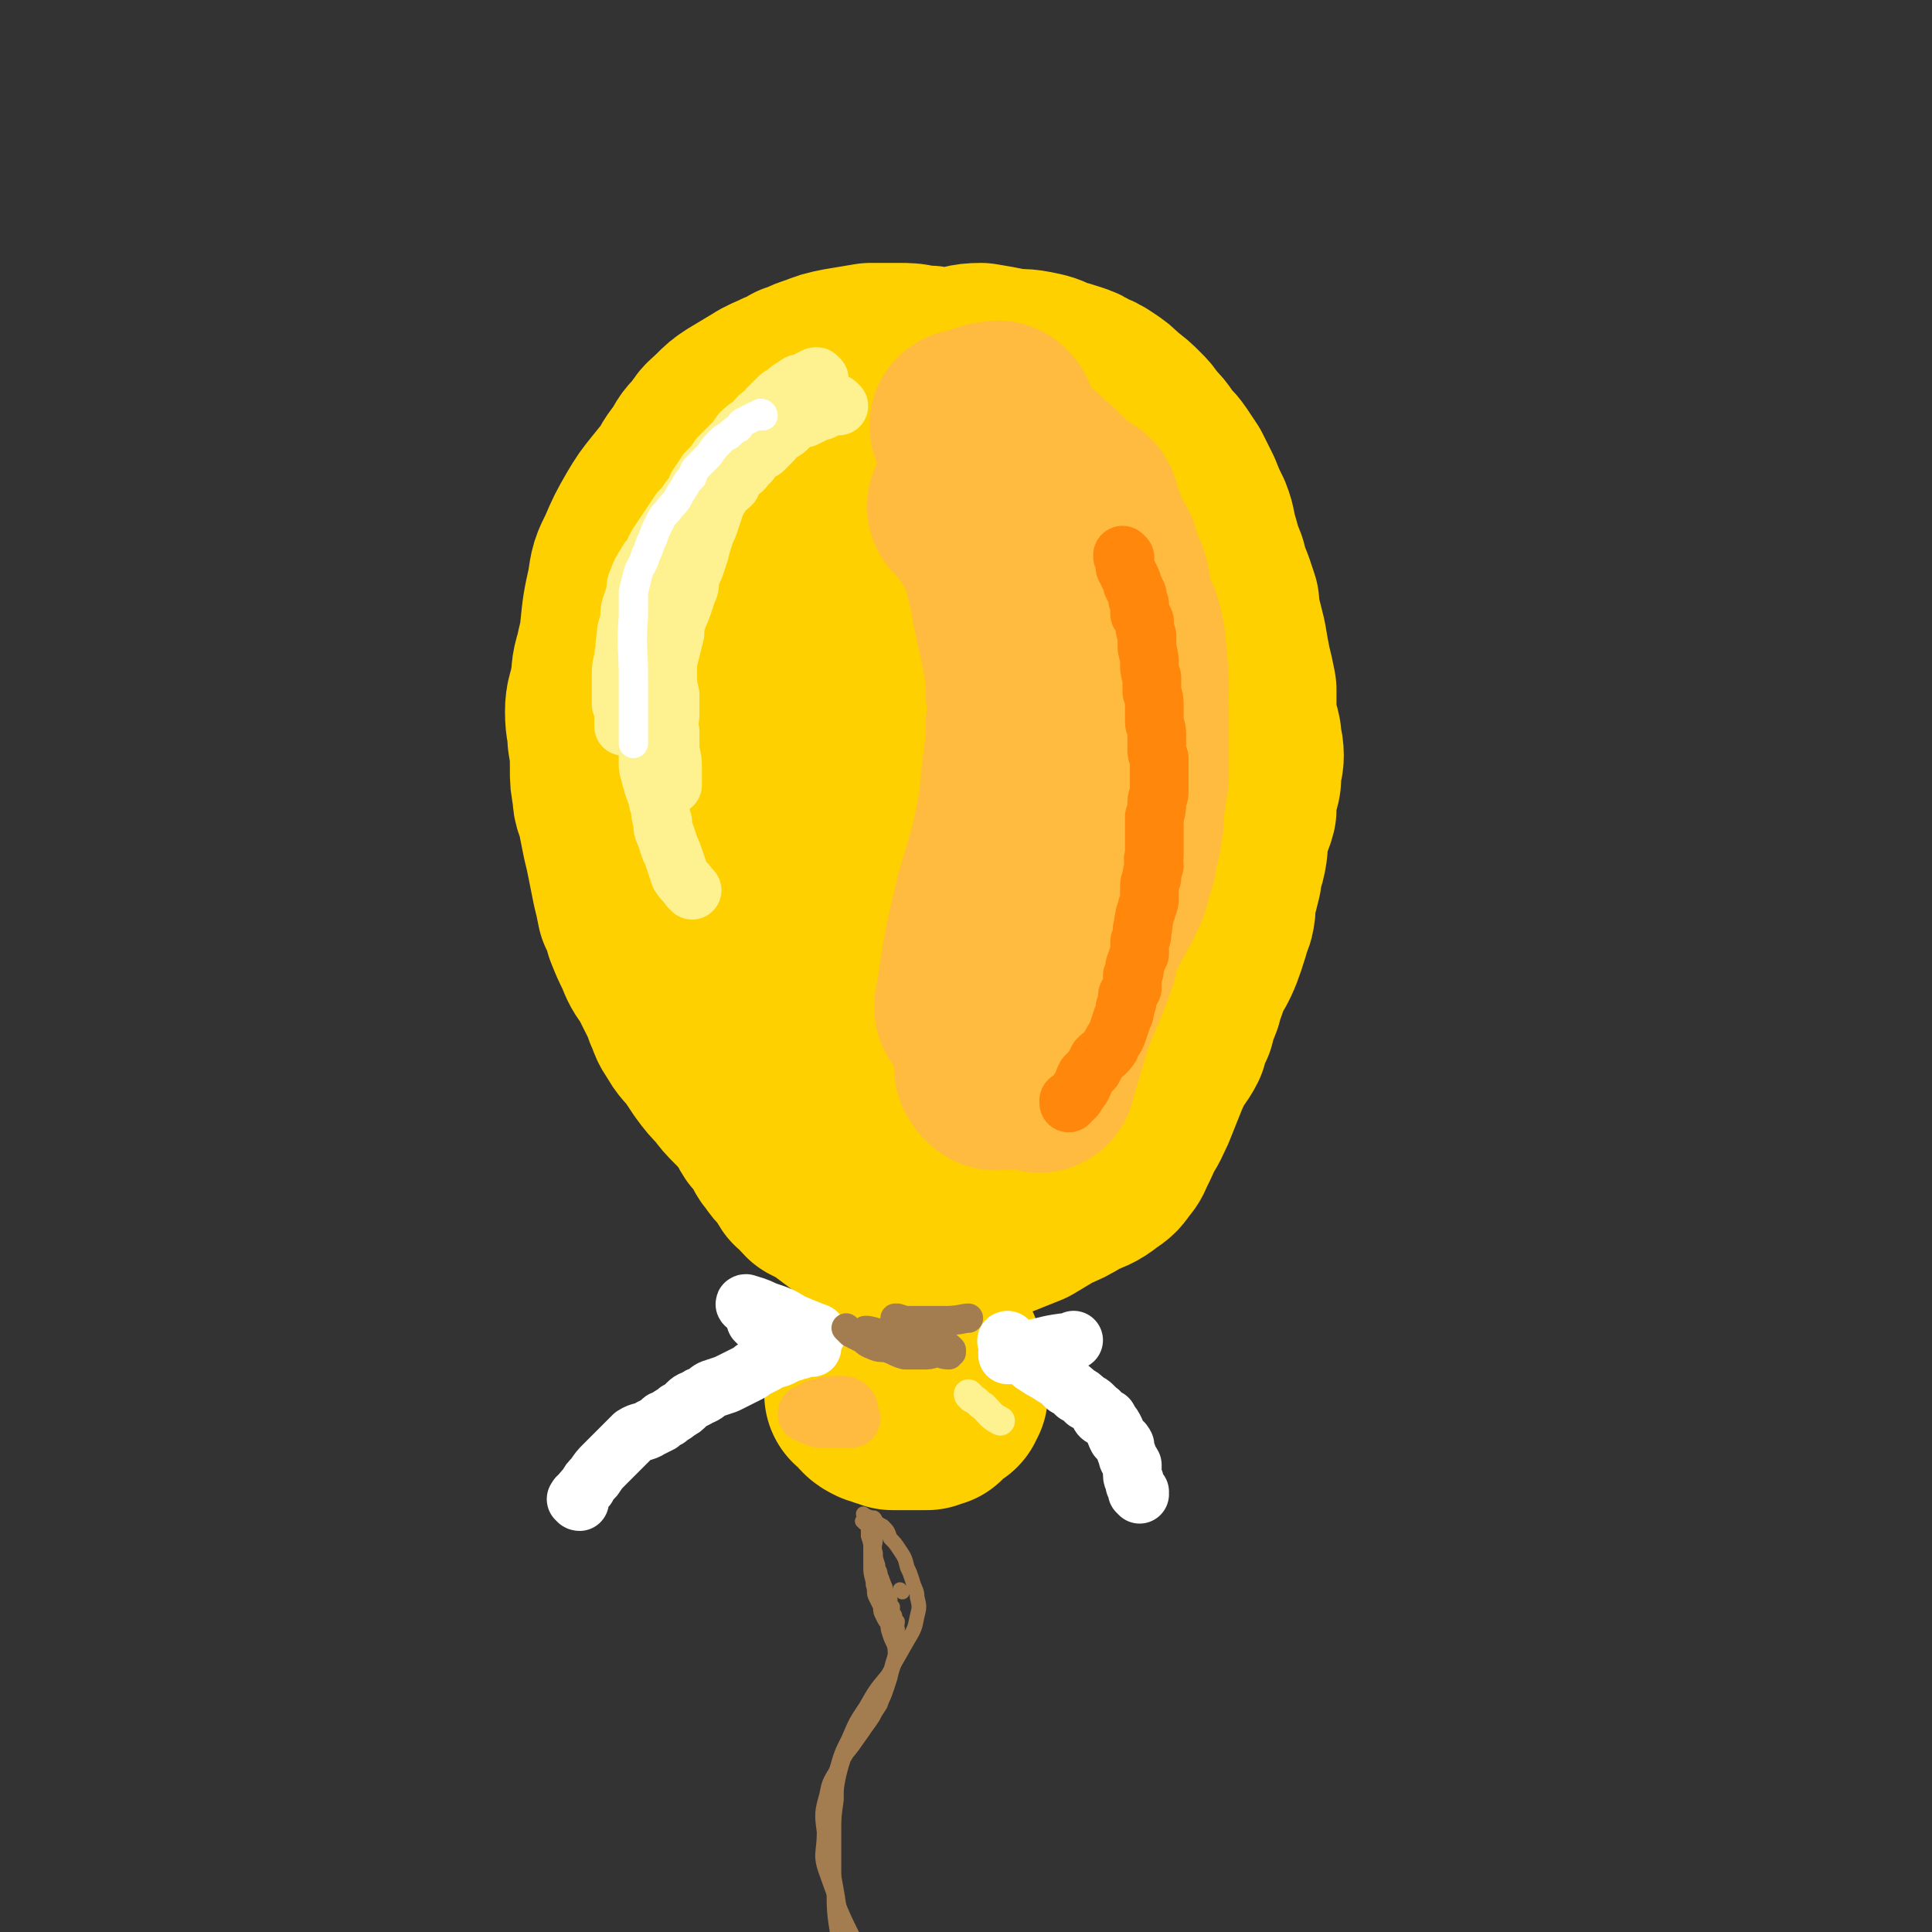 <svg viewBox='0 0 790 790' version='1.1' xmlns='http://www.w3.org/2000/svg' xmlns:xlink='http://www.w3.org/1999/xlink'><rect x="0" y="0" width="790" height="790" fill="#333333" stroke="none"/><g fill='none' stroke='rgb(255,208,0)' stroke-width='79' stroke-linecap='round' stroke-linejoin='round'><path d='M359,178c0,0 -1,-1 -1,-1 -1,0 -1,1 -1,1 -2,0 -2,0 -4,0 -4,0 -4,0 -7,0 -4,0 -4,0 -8,1 -4,0 -4,0 -8,1 -5,1 -5,1 -10,2 -6,1 -7,0 -12,2 -7,2 -7,2 -14,4 -6,3 -6,3 -12,6 -5,4 -5,4 -9,9 -4,5 -4,5 -7,10 -4,7 -4,7 -7,14 -3,6 -3,6 -4,13 -2,9 -2,9 -3,19 -1,8 -1,9 0,17 0,6 1,6 1,12 1,5 0,5 0,10 1,6 1,6 2,12 2,5 1,5 3,11 1,6 1,6 3,11 3,6 4,6 7,11 5,8 5,8 11,15 5,7 6,6 11,13 5,6 5,6 10,11 6,6 6,6 11,11 6,6 6,6 12,12 5,5 5,4 10,9 5,5 5,5 9,10 4,4 4,4 7,9 3,4 2,4 5,9 2,5 2,5 3,10 2,6 2,6 3,12 2,5 1,5 3,11 2,4 2,4 4,9 1,3 1,3 3,7 1,2 0,3 2,4 3,3 3,3 7,3 8,1 9,2 17,-1 13,-5 14,-5 24,-14 12,-10 11,-11 22,-23 11,-13 11,-13 21,-27 10,-14 11,-13 20,-28 8,-12 9,-12 13,-25 3,-11 1,-12 2,-23 1,-13 -1,-13 0,-25 2,-17 5,-17 6,-34 1,-14 1,-14 -2,-28 -2,-11 -3,-11 -8,-21 -4,-10 -4,-10 -10,-18 -12,-15 -13,-15 -26,-30 -5,-5 -5,-5 -11,-10 -4,-5 -4,-5 -9,-9 -3,-3 -3,-3 -6,-6 -3,-2 -3,-2 -6,-3 -3,-1 -3,-2 -6,-2 -5,-2 -5,-2 -10,-2 -6,0 -6,0 -12,0 -5,0 -6,0 -11,1 -5,1 -6,1 -11,3 -9,4 -9,4 -17,10 -12,7 -12,7 -23,15 -9,7 -9,7 -18,15 -5,5 -5,5 -9,10 -2,3 -2,3 -4,6 -2,3 -1,3 -2,6 -2,5 -2,5 -4,10 -3,8 -4,7 -6,15 -3,10 -4,10 -4,19 -1,10 -1,11 1,20 2,9 3,9 6,17 2,6 2,5 4,11 2,5 2,5 3,11 2,6 2,6 3,12 2,7 2,7 4,14 2,7 2,7 4,14 3,6 2,6 6,11 3,6 4,6 8,10 5,4 5,4 9,7 5,3 6,3 11,5 5,1 5,2 11,2 9,-1 10,-1 18,-5 14,-8 14,-9 26,-20 12,-10 12,-10 22,-23 8,-11 8,-11 15,-24 7,-12 8,-12 12,-25 4,-11 5,-11 5,-23 0,-9 -1,-9 -4,-18 -4,-11 -4,-11 -9,-21 -4,-10 -4,-10 -9,-19 -3,-6 -3,-6 -8,-10 -4,-4 -4,-5 -9,-6 -10,-2 -11,-2 -21,-2 -11,1 -12,0 -22,4 -7,2 -8,2 -13,8 -7,7 -7,8 -11,18 -7,16 -9,16 -12,33 -2,18 -1,18 1,36 1,14 2,14 7,27 3,11 2,12 8,21 6,7 7,7 16,12 5,3 5,3 11,4 9,0 10,0 18,-3 11,-5 12,-5 20,-14 10,-11 10,-12 16,-26 6,-16 6,-16 7,-34 2,-16 2,-17 -1,-34 -2,-14 -2,-14 -9,-27 -5,-8 -6,-8 -14,-14 -6,-5 -7,-6 -15,-8 -7,-1 -8,-2 -14,1 -8,3 -9,4 -14,12 -10,13 -11,13 -16,29 -7,21 -7,21 -9,43 -1,20 0,20 3,40 2,17 3,17 9,33 4,13 4,14 12,25 6,10 6,10 14,17 6,4 7,5 13,4 10,-1 12,-2 19,-9 10,-10 10,-11 15,-24 6,-13 6,-13 8,-27 3,-16 2,-16 2,-32 0,-11 0,-11 -2,-22 -2,-7 -2,-8 -6,-14 -3,-4 -4,-5 -9,-7 -6,-3 -6,-3 -13,-3 -9,-1 -10,-2 -18,2 -10,5 -11,6 -18,16 -6,10 -6,12 -7,24 -1,11 0,12 3,23 3,12 3,12 9,22 6,10 7,10 16,17 7,4 8,5 15,5 6,0 7,0 11,-4 10,-10 10,-12 17,-25 8,-15 10,-16 13,-33 3,-14 0,-15 -1,-30 -1,-11 -1,-11 -3,-22 -1,-7 -1,-7 -4,-13 -2,-5 -3,-5 -5,-9 -3,-4 -2,-4 -5,-9 -2,-4 -2,-4 -5,-9 -3,-4 -3,-4 -5,-8 -2,-3 -2,-3 -4,-7 -1,-2 -1,-1 -2,-4 -1,-1 -1,-1 -1,-2 0,-1 0,-1 0,-3 0,-1 0,-1 0,-3 -1,-3 -1,-3 -1,-6 -1,-4 -1,-4 -1,-7 0,-4 0,-4 0,-7 0,-3 0,-3 0,-6 0,-3 0,-3 -1,-6 0,-2 0,-3 -1,-5 -1,-3 -1,-3 -3,-6 -1,-3 -2,-3 -3,-5 -2,-3 -2,-3 -4,-6 -2,-2 -2,-2 -4,-3 -2,-2 -2,-2 -5,-3 -2,-1 -2,-1 -5,-2 -2,-1 -2,-1 -5,-2 -2,0 -2,-1 -5,-1 -4,-1 -4,-1 -8,-1 -4,-1 -4,-1 -9,-1 -6,0 -6,0 -11,0 -6,1 -6,1 -12,2 -5,1 -5,1 -10,3 -4,1 -4,2 -8,3 -3,2 -3,2 -6,3 -4,2 -5,2 -8,4 -5,3 -5,3 -10,6 -3,2 -3,2 -6,5 -3,3 -4,3 -6,7 -4,4 -4,4 -6,8 -4,5 -4,5 -6,10 -3,6 -3,6 -6,12 -2,5 -2,5 -5,11 -2,6 -2,6 -5,11 -2,6 -2,6 -4,12 -2,4 -2,4 -3,7 -1,5 -1,5 -2,9 -2,4 -2,4 -3,9 -2,6 -1,6 -2,11 -1,6 -2,6 -2,11 0,6 1,6 1,11 1,6 1,6 1,12 0,5 0,5 1,10 0,5 1,4 2,9 1,5 1,5 2,10 1,4 1,4 2,9 1,5 1,5 2,10 1,4 1,4 2,9 2,4 2,4 3,8 2,5 2,5 4,9 2,5 2,5 5,9 2,4 2,4 4,8 2,4 2,4 3,7 2,4 1,4 4,8 2,4 3,4 6,8 2,3 2,3 4,6 3,4 3,4 6,7 3,4 3,4 6,7 3,3 3,3 6,7 2,2 1,2 3,5 2,2 2,2 4,5 2,3 1,3 3,5 2,3 2,3 5,6 2,2 1,2 3,5 3,2 3,3 5,5 4,2 4,2 7,4 4,3 4,3 8,6 5,2 5,2 10,4 5,2 5,2 10,3 4,1 4,1 9,2 6,0 6,0 11,-1 5,-1 5,-1 11,-2 5,-1 5,-1 10,-3 5,-2 5,-2 10,-4 5,-3 5,-3 10,-6 5,-2 5,-2 10,-5 6,-3 6,-2 11,-6 3,-2 3,-2 5,-5 2,-2 2,-3 3,-5 2,-4 2,-4 3,-7 3,-4 3,-5 5,-9 2,-5 2,-5 4,-10 2,-5 2,-5 4,-9 2,-4 3,-4 5,-8 1,-4 1,-4 3,-8 1,-4 1,-4 3,-9 1,-5 2,-5 3,-10 2,-4 2,-4 3,-9 2,-4 2,-4 4,-8 1,-4 2,-4 3,-7 1,-4 0,-4 1,-8 1,-4 1,-4 2,-8 0,-5 1,-4 2,-9 1,-5 0,-5 1,-10 1,-4 2,-4 3,-8 0,-5 0,-5 1,-9 1,-3 1,-3 1,-7 0,-3 1,-3 1,-6 0,-4 -1,-4 -1,-8 -1,-5 -2,-5 -2,-9 0,-5 0,-5 0,-10 -1,-5 -1,-5 -2,-9 -1,-5 -1,-5 -2,-11 -1,-4 -1,-4 -2,-8 -1,-3 -1,-3 -1,-7 -1,-3 -1,-3 -2,-6 -2,-5 -2,-5 -3,-9 -2,-5 -2,-5 -3,-9 -2,-6 -1,-6 -3,-11 -2,-4 -2,-4 -4,-9 -2,-4 -2,-4 -4,-8 -2,-3 -2,-3 -4,-6 -2,-3 -3,-3 -5,-6 -2,-3 -2,-3 -5,-6 -2,-3 -2,-3 -4,-5 -3,-3 -3,-3 -7,-6 -3,-3 -3,-3 -6,-5 -3,-2 -3,-2 -6,-3 -3,-2 -3,-2 -6,-3 -3,-1 -3,-1 -7,-2 -4,-2 -4,-2 -9,-3 -5,-1 -5,0 -10,-1 -5,-1 -5,-1 -11,-2 -6,0 -6,1 -12,2 -5,0 -5,0 -11,0 -4,1 -4,2 -7,3 -3,0 -3,1 -5,1 '/><path d='M380,510c0,0 -1,-1 -1,-1 -1,0 0,0 0,1 -1,0 0,1 0,1 0,1 0,1 0,1 -1,3 -1,3 -1,5 0,2 0,2 -1,5 -1,4 -1,4 -2,7 -1,3 -1,3 -1,7 -1,2 -1,2 -1,5 -1,1 -1,1 -1,3 0,1 0,1 0,2 0,0 -1,0 -1,1 -1,2 -1,2 -2,3 -1,2 -1,2 -3,4 -2,1 -2,1 -3,3 -2,2 -2,2 -3,3 -1,1 -1,1 -1,1 -1,1 -1,1 -2,2 -1,1 -1,1 -1,1 -1,1 -1,1 -2,2 0,1 0,1 -1,1 0,1 -1,1 -1,1 0,1 0,1 0,2 0,0 1,0 1,0 0,1 0,1 1,1 0,0 0,0 1,1 1,1 0,1 1,2 1,1 1,1 3,2 1,0 1,0 3,1 1,0 1,0 3,1 2,0 2,0 3,0 3,0 3,0 5,0 2,0 2,0 4,0 1,0 1,0 2,0 0,0 0,0 1,-1 1,0 1,0 2,0 0,-1 0,-1 1,-1 1,-1 1,-1 1,-1 1,-1 1,-1 1,-1 1,-1 1,-1 2,-2 0,0 0,0 1,0 0,-1 0,-1 0,-1 1,-1 1,-1 1,-1 0,-2 0,-2 0,-4 -1,-4 0,-5 -1,-9 -2,-6 -3,-6 -5,-13 -2,-6 -2,-6 -4,-12 -1,-6 -2,-6 -3,-11 0,-4 0,-4 0,-7 1,-3 1,-3 2,-6 0,-1 1,-2 1,-2 '/></g>
<g fill='none' stroke='rgb(255,255,255)' stroke-width='24' stroke-linecap='round' stroke-linejoin='round'><path d='M466,611c0,0 -1,-1 -1,-1 0,0 1,0 1,0 -1,-1 -1,-1 -1,-1 -1,-1 0,-1 -1,-2 0,-1 0,-1 0,-1 0,-1 -1,-1 -1,-3 0,0 0,0 0,-1 0,-2 0,-2 0,-3 -1,-2 -2,-2 -2,-4 -1,-2 -1,-2 -1,-4 -1,-2 -1,-1 -3,-3 -1,-2 -1,-2 -1,-3 -1,-2 -1,-2 -2,-3 0,-1 -1,-1 -1,-2 -2,-1 -2,0 -3,-1 -1,-1 0,-2 -1,-2 -1,-1 -1,-1 -2,-2 -1,-1 -1,-1 -3,-2 -2,-2 -2,-2 -4,-3 -2,-2 -2,-2 -4,-3 -1,-1 -1,-1 -3,-3 -2,-1 -2,-1 -5,-3 -2,-1 -2,-1 -5,-3 -2,-1 -1,-2 -4,-3 -1,-2 -2,-1 -3,-3 -2,-1 -2,0 -3,-2 -1,0 -1,0 -1,-1 -1,-1 0,-1 0,-1 '/><path d='M413,554c0,0 -1,-1 -1,-1 0,0 0,0 0,1 0,0 0,0 0,0 0,-1 0,-1 0,-1 4,-1 4,-1 7,-1 8,-1 8,-2 16,-3 2,0 2,0 4,-1 '/><path d='M237,614c-1,0 -1,-1 -1,-1 -1,0 0,0 0,0 0,-1 0,-1 1,-1 1,-2 1,-2 3,-4 1,-2 1,-2 3,-4 2,-3 2,-3 4,-5 2,-2 2,-2 4,-4 2,-2 2,-2 4,-4 2,-2 2,-2 4,-4 3,-2 4,-1 7,-3 2,-1 2,-1 4,-2 1,-2 1,-1 3,-2 2,-2 2,-1 4,-3 2,-1 2,-1 4,-3 2,-2 2,-1 5,-3 3,-1 3,-2 5,-3 3,-1 3,-1 6,-2 2,-1 2,-1 4,-2 2,-1 2,-1 4,-2 2,-1 2,-1 3,-2 2,-1 2,-1 4,-2 2,-1 2,-1 3,-2 2,-1 2,0 4,-1 2,-1 2,-1 4,-2 2,0 2,-1 4,-1 1,-1 1,0 3,-1 1,0 1,0 1,0 1,-1 1,0 1,0 '/><path d='M310,541c0,0 -1,-1 -1,-1 0,0 1,1 2,2 4,1 4,1 8,3 2,0 2,0 3,0 '/><path d='M306,534c-1,0 -2,-1 -1,-1 3,1 4,1 8,3 6,2 6,2 11,5 5,2 7,3 10,4 '/></g>
<g fill='none' stroke='rgb(255,187,64)' stroke-width='79' stroke-linecap='round' stroke-linejoin='round'><path d='M409,172c0,-1 -1,-1 -1,-1 0,-1 0,0 0,0 -1,0 -1,0 -2,0 -1,0 -2,0 -3,1 -1,0 -1,1 -2,1 -1,1 -1,0 -2,0 -1,0 -1,1 -2,1 0,0 0,0 -1,0 0,0 0,0 -1,0 0,0 0,0 0,0 0,0 0,0 1,1 0,0 0,0 1,0 0,1 0,0 1,1 0,0 0,0 1,0 1,1 1,1 2,2 2,1 2,1 4,2 2,1 2,1 4,2 2,1 2,1 5,2 2,1 2,2 3,3 3,1 3,1 5,3 2,1 1,1 3,3 2,1 2,1 4,3 1,1 1,1 3,3 1,1 1,1 2,3 1,2 1,2 2,4 1,1 1,1 2,3 1,2 1,2 2,4 1,2 1,2 2,4 1,2 1,2 2,5 1,2 1,2 3,4 1,2 1,2 2,5 1,2 1,2 1,4 1,2 1,2 1,4 1,1 1,1 1,3 0,2 0,2 0,4 0,2 0,2 1,4 0,2 0,2 0,4 0,2 0,2 1,4 0,2 0,2 0,5 0,2 0,2 0,4 1,3 1,3 1,5 0,3 0,3 0,6 0,2 0,2 1,5 0,2 0,2 0,5 0,2 0,2 0,5 0,2 0,2 0,5 0,2 0,2 0,4 0,2 0,2 0,4 0,2 -1,2 -1,4 0,2 0,2 0,4 0,3 0,3 0,6 -1,2 -1,2 -1,5 0,3 0,3 0,5 0,3 0,3 0,6 -1,2 -1,2 -2,5 0,3 0,3 0,5 -1,3 -1,3 -1,5 -1,3 -1,3 -2,5 0,2 0,2 -1,4 -1,3 -1,3 -2,5 0,3 -1,3 -1,5 -1,2 0,2 -1,4 0,3 0,3 -1,5 -1,3 -1,3 -2,6 -2,2 -2,2 -3,5 -2,2 -2,2 -3,5 -1,2 -2,1 -3,3 -1,2 -1,2 -1,4 -1,2 -1,2 -2,3 -1,3 0,3 -2,5 -1,3 -1,3 -3,6 -2,2 -2,2 -4,5 -2,2 -2,2 -3,3 -1,2 -1,2 -2,4 -1,2 -1,2 -2,3 -1,2 -1,2 -2,3 0,1 -1,1 -1,2 -1,1 0,1 -1,1 0,1 0,1 -1,1 0,1 0,1 0,1 -1,0 -1,0 -1,0 -1,-1 -1,-1 -1,-1 0,-1 -1,-1 -1,-2 0,0 0,0 1,-1 0,-2 0,-2 0,-3 0,-3 -1,-3 0,-5 0,-2 0,-2 0,-5 1,-3 0,-3 0,-7 0,-4 0,-4 1,-8 1,-4 1,-4 2,-9 0,-4 0,-4 1,-8 1,-3 1,-3 2,-7 0,-2 0,-3 0,-5 1,-3 1,-3 2,-6 0,-3 0,-3 1,-6 0,-4 0,-4 1,-8 1,-3 1,-3 2,-7 0,-3 0,-3 0,-6 1,-3 1,-3 1,-6 0,-2 0,-2 0,-5 0,-2 0,-2 1,-4 0,-2 0,-2 1,-4 0,-2 0,-2 0,-4 1,-2 1,-2 1,-4 0,-2 0,-2 0,-4 0,-2 0,-2 1,-4 0,-3 0,-3 1,-5 0,-2 -1,-2 0,-5 0,-2 0,-2 0,-5 0,-2 0,-2 0,-4 0,-2 0,-2 0,-4 -1,-2 0,-2 0,-4 -1,-2 0,-2 0,-5 -1,-2 -1,-2 -1,-3 -1,-2 -1,-2 -1,-4 0,-2 0,-2 0,-4 0,-2 0,-2 -1,-4 0,-1 0,-1 0,-3 -1,-1 -1,-1 -1,-3 0,-2 0,-2 -1,-3 0,-1 0,-1 -1,-3 0,0 0,0 0,-1 0,0 0,0 0,0 '/><path d='M395,208c0,0 -1,-1 -1,-1 0,0 1,1 2,2 1,0 1,0 1,1 2,2 2,2 3,3 1,3 1,3 3,5 2,3 1,3 3,6 1,3 2,3 3,6 1,3 0,3 1,7 1,3 1,3 2,7 0,3 0,3 1,7 1,5 1,5 2,9 1,5 1,5 2,10 1,7 1,7 1,13 1,7 1,7 0,13 0,8 0,8 -1,15 -2,15 -1,15 -4,29 -4,19 -6,19 -10,38 -4,17 -3,17 -6,33 0,1 0,1 0,1 '/><path d='M443,208c0,-1 -1,-1 -1,-1 -1,-1 -1,0 -1,0 0,1 1,1 1,2 1,1 1,1 1,3 2,2 2,2 3,5 1,2 1,2 2,5 2,3 2,3 3,5 1,3 0,3 1,6 1,3 2,2 3,5 1,3 0,3 1,6 1,4 1,4 2,7 2,4 2,4 3,8 1,5 1,5 1,9 1,4 0,4 1,9 0,3 0,3 0,6 0,4 -1,4 0,8 0,4 0,4 0,7 0,4 0,4 0,7 0,4 0,4 0,7 0,3 0,3 0,6 -1,3 -1,3 -1,6 -1,3 0,3 -1,5 0,3 0,3 0,6 -1,3 0,3 -1,5 0,2 0,2 -1,5 -1,3 -1,3 -1,6 -1,3 -1,3 -2,6 -1,3 0,3 -2,6 -1,3 -1,3 -3,6 -1,3 -2,3 -3,6 -2,3 -3,3 -4,7 -2,4 -1,4 -2,9 -5,14 -6,14 -11,28 -3,11 -5,17 -6,21 '/></g>
<g fill='none' stroke='rgb(255,136,12)' stroke-width='24' stroke-linecap='round' stroke-linejoin='round'><path d='M460,228c0,0 -1,-1 -1,-1 0,0 0,0 0,0 0,1 0,1 1,2 0,1 0,1 0,3 1,2 1,2 2,4 1,2 1,2 1,3 1,2 1,2 2,4 0,2 0,2 1,4 0,2 0,2 0,4 1,1 1,1 2,3 0,3 0,3 1,6 0,3 0,3 0,5 1,4 1,4 1,7 0,2 0,2 1,5 0,3 0,3 0,6 1,3 1,3 1,6 0,3 0,3 0,6 0,2 1,2 1,5 0,3 0,3 0,6 0,2 0,2 1,4 0,3 0,3 0,5 0,2 0,2 0,4 0,3 0,3 0,5 0,2 -1,2 -1,4 0,3 0,3 -1,6 0,3 0,3 0,6 0,3 0,3 0,5 0,3 0,3 0,5 -1,2 0,2 0,4 -1,3 -1,3 -1,5 -1,2 -1,2 -1,4 0,2 0,2 0,3 0,3 0,3 -1,5 0,2 -1,2 -1,4 -1,3 0,3 -1,5 0,3 0,3 -1,5 0,3 0,3 0,5 -1,2 -1,2 -2,5 0,2 0,2 -1,4 0,2 0,2 0,5 -1,2 -1,1 -2,3 0,3 0,3 -1,5 0,2 0,2 -1,4 -1,3 -1,3 -2,6 -1,3 -2,3 -3,6 -2,3 -3,3 -5,5 -1,2 -1,2 -2,4 -2,2 -2,2 -3,3 -1,2 -1,2 -1,3 -1,2 -1,2 -2,3 -1,2 -1,2 -2,3 -1,1 -1,1 -2,1 0,1 0,1 0,1 '/></g>
<g fill='none' stroke='rgb(254,241,144)' stroke-width='24' stroke-linecap='round' stroke-linejoin='round'><path d='M343,166c0,0 -1,-1 -1,-1 0,0 0,1 0,1 -1,0 -1,0 -2,0 -2,1 -2,1 -4,2 -1,0 -1,0 -3,1 -2,1 -2,1 -4,2 -2,0 -2,0 -3,1 -2,1 -2,1 -3,2 -2,2 -2,2 -4,3 -1,1 -2,1 -3,3 -2,2 -2,2 -4,4 -2,1 -2,1 -4,3 -1,1 -1,2 -3,3 -1,2 -1,2 -3,3 -2,2 -2,3 -3,5 -2,2 -3,2 -4,4 -2,3 -2,3 -3,6 -1,3 -1,3 -2,6 -1,3 -1,2 -2,5 -1,3 -1,3 -2,7 -1,3 -1,3 -2,6 -1,2 -1,2 -2,5 0,3 0,3 -1,5 -1,3 -1,3 -2,6 -1,3 -1,2 -2,5 -1,3 -1,3 -1,6 -1,4 -1,4 -2,8 -1,4 -1,4 -1,8 0,4 0,5 1,9 0,4 0,4 0,8 0,3 -1,3 0,7 0,4 0,4 0,8 1,4 1,4 1,7 0,4 0,5 0,7 '/><path d='M335,155c0,0 -1,-1 -1,-1 -1,0 -1,0 -1,1 -2,0 -2,0 -3,1 -2,1 -3,0 -5,2 -2,1 -2,1 -4,3 -2,1 -2,1 -3,2 -2,2 -2,2 -4,4 -2,3 -3,2 -5,5 -3,3 -3,2 -6,5 -2,3 -2,3 -5,6 -2,2 -2,2 -4,4 -2,3 -2,3 -5,6 -2,3 -2,3 -4,6 -1,3 -1,3 -3,5 -2,3 -2,3 -4,5 -2,3 -2,3 -4,6 -2,3 -2,3 -4,6 -2,3 -2,3 -3,6 -2,2 -2,2 -3,4 -2,3 -2,3 -3,6 -1,2 -1,2 -1,5 -1,3 -1,3 -2,6 -1,3 0,3 -1,7 -1,3 -1,3 -1,6 -1,3 0,3 -1,7 0,3 -1,3 -1,7 0,3 0,3 0,7 0,3 0,3 0,6 1,2 1,2 1,5 0,2 0,2 0,4 '/><path d='M263,277c0,0 -1,-1 -1,-1 0,1 0,1 0,2 0,1 0,1 0,2 0,2 0,2 0,4 0,2 0,2 0,5 1,2 1,2 2,5 0,2 0,2 0,4 1,2 1,2 1,4 0,2 0,2 0,4 0,3 0,3 0,6 0,2 0,2 1,5 0,2 1,2 1,4 1,3 1,3 2,5 0,2 0,2 1,4 0,3 0,3 1,6 0,3 0,3 1,5 1,3 1,3 2,6 1,2 1,2 2,5 1,3 1,3 2,6 2,3 2,2 4,5 0,0 0,0 1,1 '/></g>
<g fill='none' stroke='rgb(255,255,255)' stroke-width='12' stroke-linecap='round' stroke-linejoin='round'><path d='M312,170c0,0 0,-1 -1,-1 0,0 0,0 0,1 -1,0 -1,0 -2,0 -2,1 -2,1 -4,2 -2,1 -2,1 -3,3 -2,1 -2,1 -4,3 -2,1 -2,1 -4,3 -2,2 -2,2 -4,5 -2,2 -2,2 -4,4 -2,2 -2,2 -3,5 -2,2 -2,2 -3,4 -2,3 -2,3 -3,5 -2,3 -2,2 -4,5 -2,2 -2,2 -3,4 -1,2 -1,2 -2,4 -1,3 -1,3 -2,5 -1,3 -1,3 -2,5 -1,4 -2,4 -3,7 -1,4 -1,4 -2,8 0,5 0,5 0,10 -1,13 0,13 0,25 0,14 0,19 0,27 '/></g>
<g fill='none' stroke='rgb(163,125,79)' stroke-width='6' stroke-linecap='round' stroke-linejoin='round'><path d='M354,623c-1,0 -1,-1 -1,-1 -1,0 0,0 0,0 0,0 1,0 1,0 0,0 0,0 0,1 0,0 0,0 1,1 0,2 0,2 0,4 1,3 1,3 1,6 0,4 0,4 0,7 0,4 1,4 1,7 1,3 0,3 1,5 1,2 1,2 2,4 0,2 0,2 1,4 1,2 1,2 2,3 0,2 0,2 1,5 1,3 2,3 2,7 0,5 -1,5 -2,10 -2,6 -2,7 -5,12 -4,7 -4,7 -9,14 -4,6 -5,5 -8,12 -3,5 -3,5 -4,10 -2,7 -2,8 -1,15 0,9 -2,9 1,17 9,26 12,25 22,51 6,14 4,15 9,29 3,10 4,9 7,18 0,2 0,2 1,4 '/><path d='M351,547c-1,-1 -1,-1 -1,-1 -1,-1 0,-1 0,-1 0,0 0,1 0,1 2,1 2,0 4,0 2,1 2,0 5,0 1,0 1,0 2,0 '/></g>
<g fill='none' stroke='rgb(163,125,79)' stroke-width='12' stroke-linecap='round' stroke-linejoin='round'><path d='M347,544c0,0 -1,-1 -1,-1 0,0 1,1 2,2 2,1 2,1 4,2 2,1 2,2 5,3 2,1 3,1 5,1 4,1 4,2 8,3 3,0 3,0 7,0 3,0 3,0 6,-1 2,0 2,1 5,1 0,-1 0,-1 1,-1 0,0 0,0 0,-1 0,0 0,0 0,0 -1,-1 -1,-1 -1,-1 -1,-1 -1,0 -2,0 -1,-1 -1,-1 -2,-1 -2,-1 -2,-1 -4,-1 -3,0 -3,0 -7,0 -3,0 -3,0 -6,-1 -3,0 -3,0 -6,0 -1,-1 -1,-1 -3,-2 -1,0 -1,0 -2,0 -1,0 -1,0 -1,-1 -1,0 -1,0 -1,0 0,0 0,0 0,0 0,0 -1,-1 0,-1 2,0 4,1 5,1 '/><path d='M368,541c0,-1 -1,-1 -1,-1 -1,-1 -1,-1 -1,-1 0,0 1,0 1,0 3,1 3,1 5,1 7,0 7,0 15,0 5,0 7,-1 9,-1 '/></g>
<g fill='none' stroke='rgb(163,125,79)' stroke-width='6' stroke-linecap='round' stroke-linejoin='round'><path d='M369,651c0,0 -1,-1 -1,-1 '/><path d='M358,622c0,-1 -1,-2 -1,-1 0,0 0,0 1,1 0,2 0,2 0,3 0,2 0,2 0,4 0,3 -1,3 0,6 0,2 0,2 1,5 0,2 1,2 1,4 1,2 1,3 2,5 0,1 0,1 0,2 0,0 1,0 1,1 0,0 0,1 0,1 0,0 1,0 1,1 0,0 -1,0 0,0 0,0 0,0 0,1 0,0 0,0 0,1 0,0 0,0 0,0 1,1 1,1 1,1 0,1 0,1 0,2 0,1 1,1 1,2 0,1 0,1 1,2 0,2 -1,2 0,3 0,2 0,2 0,3 0,2 0,2 0,4 0,2 0,2 -1,4 -1,3 -1,3 -2,7 -1,3 -1,3 -2,6 -1,4 -1,4 -2,7 -2,3 -2,3 -3,5 -2,3 -2,3 -4,5 -2,3 -3,3 -5,6 -2,3 -1,3 -3,6 -1,3 -1,3 -2,7 -1,5 -1,5 -1,10 -1,7 -1,7 -1,13 0,11 0,11 0,22 0,11 0,11 2,23 0,7 1,7 2,14 1,8 1,12 1,16 '/><path d='M354,620c0,0 -1,-1 -1,-1 1,1 2,1 4,2 2,2 2,2 4,3 2,2 2,2 3,5 2,2 2,2 4,5 2,3 2,3 3,7 1,2 1,2 2,5 1,4 2,4 2,7 1,4 1,4 0,8 -1,5 -1,5 -4,10 -4,7 -4,7 -8,14 -5,6 -5,6 -9,13 -4,6 -4,6 -7,13 -3,6 -3,6 -5,13 -2,13 -3,13 -3,25 1,19 3,19 5,38 2,10 3,16 3,20 '/></g>
<g fill='none' stroke='rgb(255,187,64)' stroke-width='24' stroke-linecap='round' stroke-linejoin='round'><path d='M347,576c0,0 -1,-1 -1,-1 0,0 0,0 0,0 -2,-1 -2,0 -3,0 -1,0 -1,-1 -3,0 -1,0 -1,0 -2,0 -1,1 -1,1 -2,1 -1,0 -1,0 -2,0 0,0 0,0 0,1 -1,0 -1,0 -2,1 0,0 0,0 -1,0 0,0 0,0 0,0 -1,0 -1,0 -1,0 2,1 3,1 5,2 7,0 10,0 13,0 '/></g>
<g fill='none' stroke='rgb(254,241,144)' stroke-width='12' stroke-linecap='round' stroke-linejoin='round'><path d='M398,572c0,0 -1,0 -1,-1 -1,0 -1,-1 -1,-1 1,1 1,1 2,2 2,1 2,2 4,3 3,3 3,4 7,6 '/></g>
</svg>